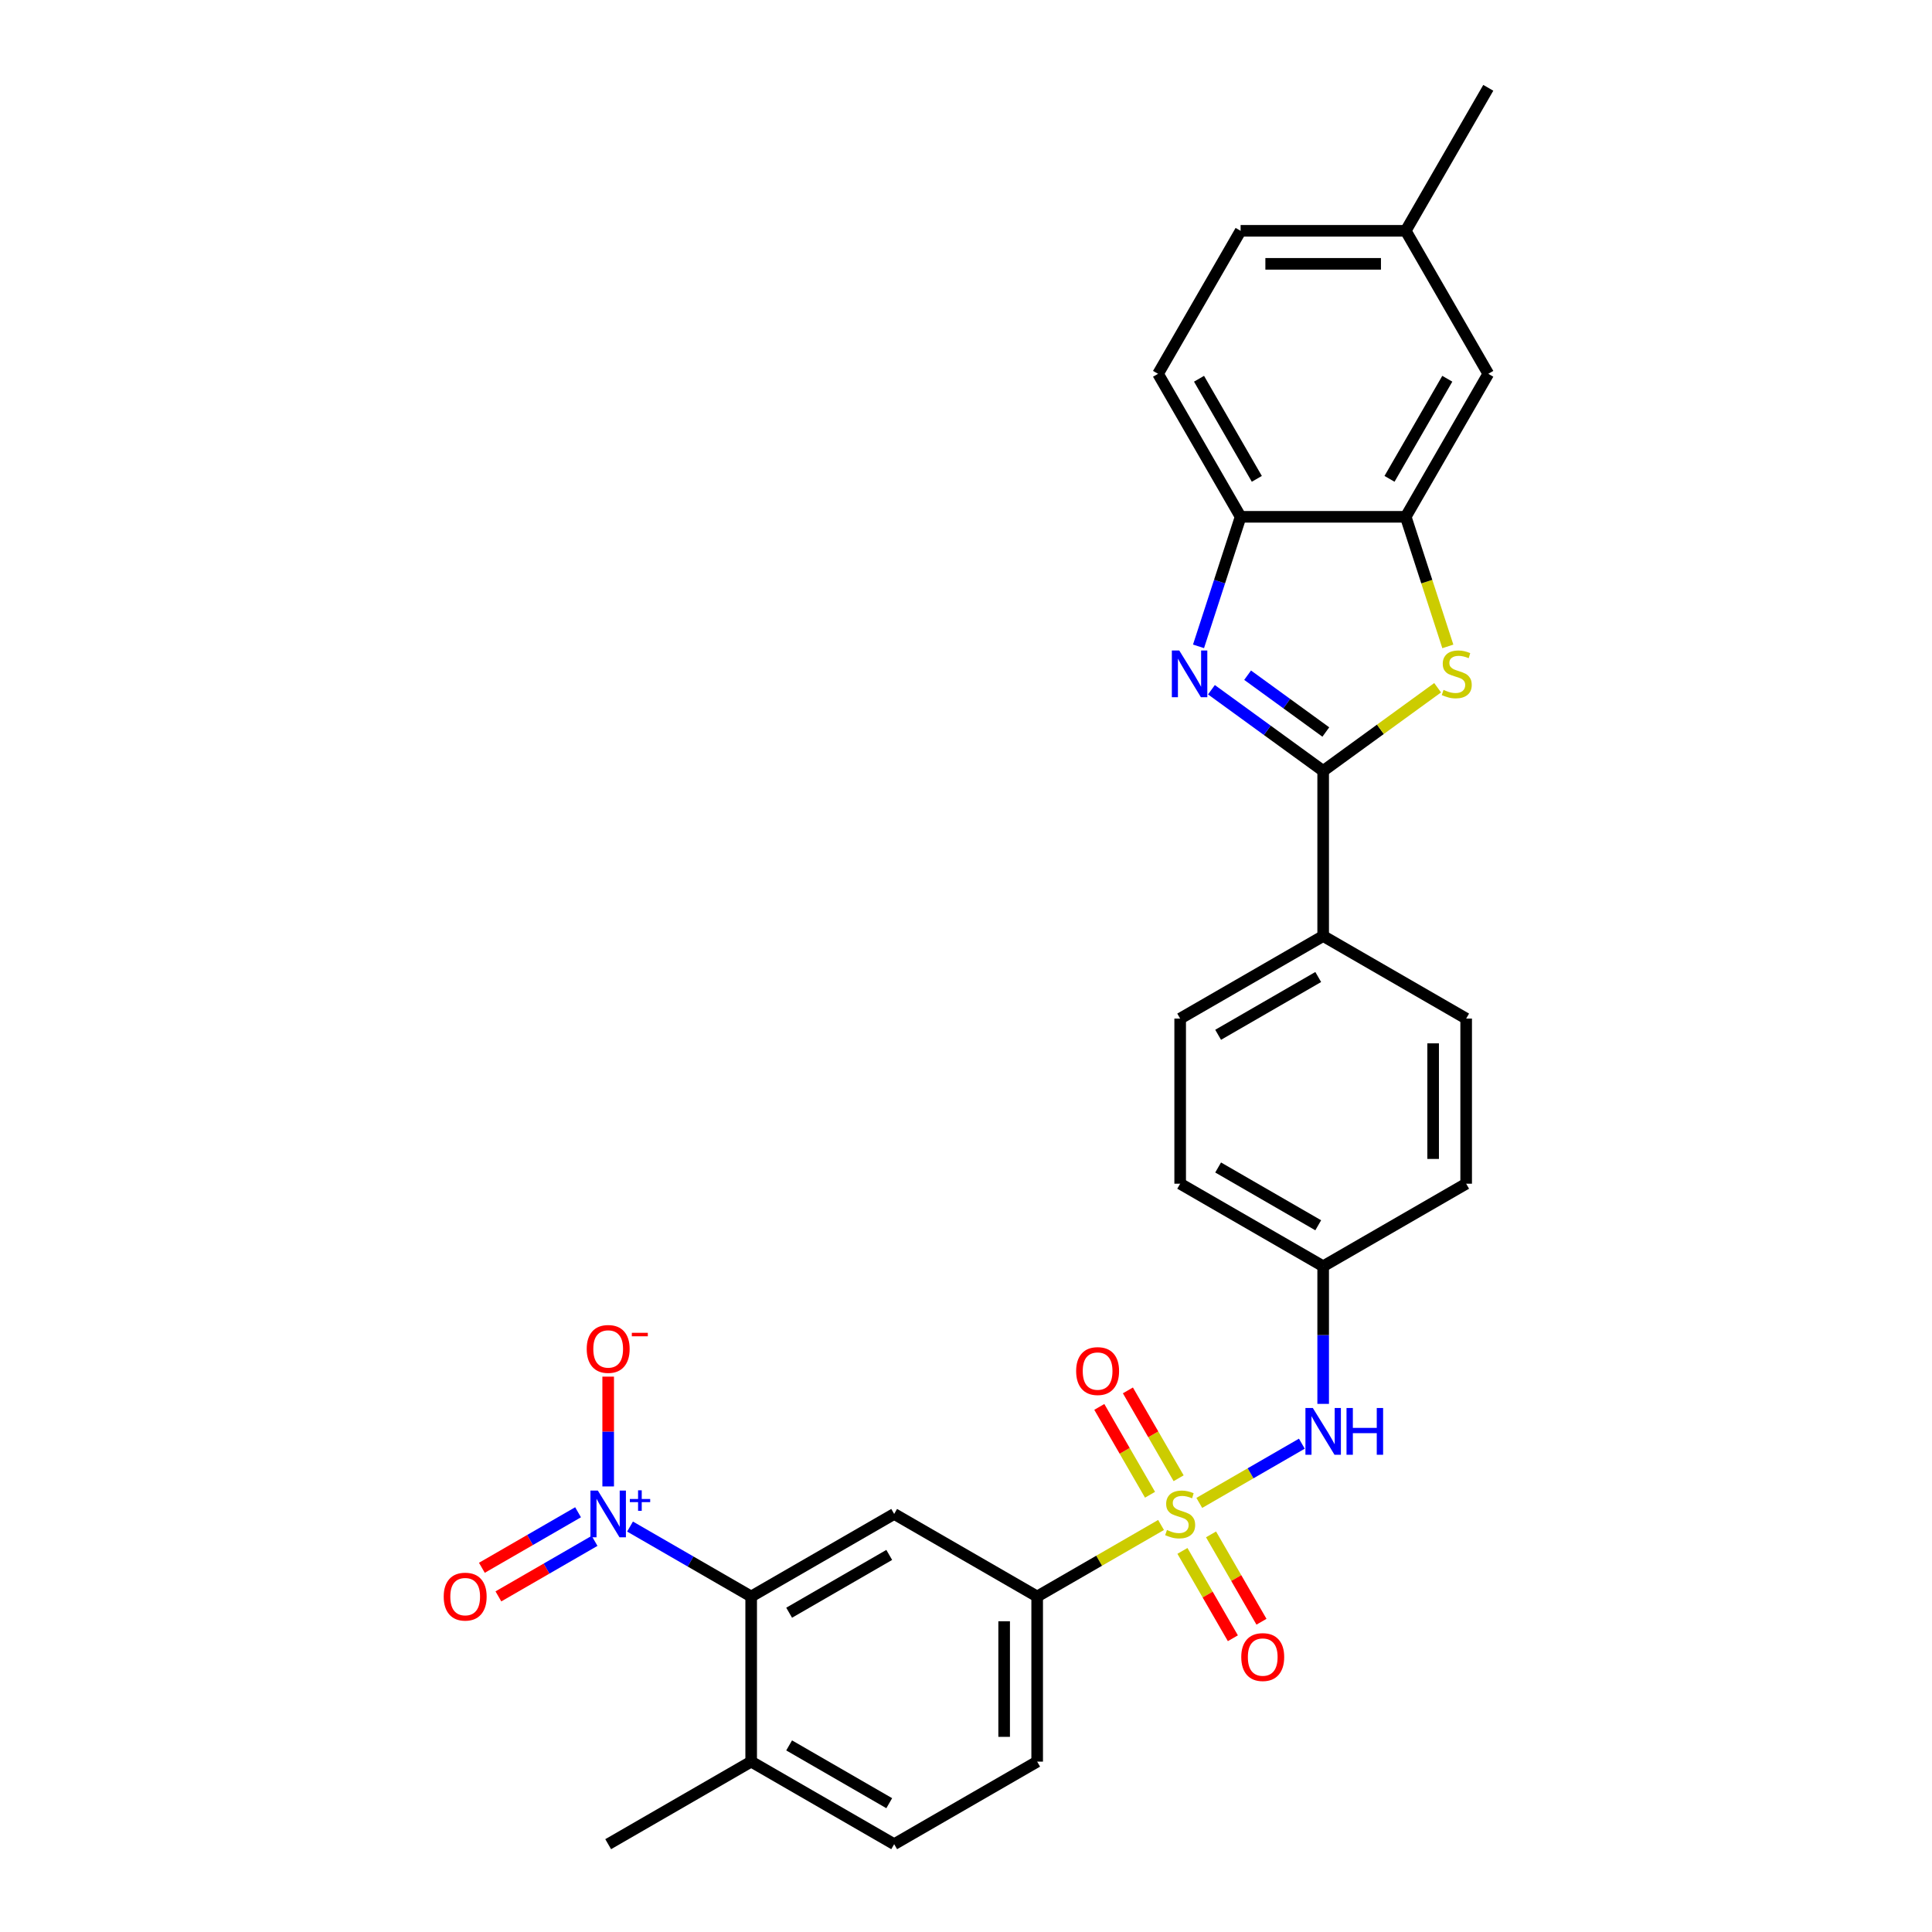 <?xml version='1.0' encoding='iso-8859-1'?>
<svg version='1.1' baseProfile='full'
              xmlns='http://www.w3.org/2000/svg'
                      xmlns:rdkit='http://www.rdkit.org/xml'
                      xmlns:xlink='http://www.w3.org/1999/xlink'
                  xml:space='preserve'
width='1000px' height='1000px' viewBox='0 0 1000 1000'>
<!-- END OF HEADER -->
<rect style='opacity:1.0;fill:#FFFFFF;stroke:none' width='1000' height='1000' x='0' y='0'> </rect>
<path class='bond-6' d='M 600.956,789.328 L 568.897,807.838' style='fill:none;fill-rule:evenodd;stroke:#CCCC00;stroke-width:6px;stroke-linecap:butt;stroke-linejoin:miter;stroke-opacity:1' />
<path class='bond-6' d='M 568.897,807.838 L 536.838,826.347' style='fill:none;fill-rule:evenodd;stroke:#000000;stroke-width:6px;stroke-linecap:butt;stroke-linejoin:miter;stroke-opacity:1' />
<path class='bond-9' d='M 620.75,777.9 L 647.294,762.575' style='fill:none;fill-rule:evenodd;stroke:#CCCC00;stroke-width:6px;stroke-linecap:butt;stroke-linejoin:miter;stroke-opacity:1' />
<path class='bond-9' d='M 647.294,762.575 L 673.839,747.25' style='fill:none;fill-rule:evenodd;stroke:#0000FF;stroke-width:6px;stroke-linecap:butt;stroke-linejoin:miter;stroke-opacity:1' />
<path class='bond-10' d='M 610.054,765.137 L 596.928,742.402' style='fill:none;fill-rule:evenodd;stroke:#CCCC00;stroke-width:6px;stroke-linecap:butt;stroke-linejoin:miter;stroke-opacity:1' />
<path class='bond-10' d='M 596.928,742.402 L 583.802,719.667' style='fill:none;fill-rule:evenodd;stroke:#FF0000;stroke-width:6px;stroke-linecap:butt;stroke-linejoin:miter;stroke-opacity:1' />
<path class='bond-10' d='M 595.251,773.683 L 582.125,750.948' style='fill:none;fill-rule:evenodd;stroke:#CCCC00;stroke-width:6px;stroke-linecap:butt;stroke-linejoin:miter;stroke-opacity:1' />
<path class='bond-10' d='M 582.125,750.948 L 568.999,728.213' style='fill:none;fill-rule:evenodd;stroke:#FF0000;stroke-width:6px;stroke-linecap:butt;stroke-linejoin:miter;stroke-opacity:1' />
<path class='bond-11' d='M 612.028,802.741 L 625.08,825.349' style='fill:none;fill-rule:evenodd;stroke:#CCCC00;stroke-width:6px;stroke-linecap:butt;stroke-linejoin:miter;stroke-opacity:1' />
<path class='bond-11' d='M 625.08,825.349 L 638.133,847.956' style='fill:none;fill-rule:evenodd;stroke:#FF0000;stroke-width:6px;stroke-linecap:butt;stroke-linejoin:miter;stroke-opacity:1' />
<path class='bond-11' d='M 626.831,794.195 L 639.883,816.802' style='fill:none;fill-rule:evenodd;stroke:#CCCC00;stroke-width:6px;stroke-linecap:butt;stroke-linejoin:miter;stroke-opacity:1' />
<path class='bond-11' d='M 639.883,816.802 L 652.936,839.41' style='fill:none;fill-rule:evenodd;stroke:#FF0000;stroke-width:6px;stroke-linecap:butt;stroke-linejoin:miter;stroke-opacity:1' />
<path class='bond-0' d='M 684.869,399.019 L 684.869,484.484' style='fill:none;fill-rule:evenodd;stroke:#000000;stroke-width:6px;stroke-linecap:butt;stroke-linejoin:miter;stroke-opacity:1' />
<path class='bond-1' d='M 684.869,399.019 L 655.955,378.012' style='fill:none;fill-rule:evenodd;stroke:#000000;stroke-width:6px;stroke-linecap:butt;stroke-linejoin:miter;stroke-opacity:1' />
<path class='bond-1' d='M 655.955,378.012 L 627.041,357.005' style='fill:none;fill-rule:evenodd;stroke:#0000FF;stroke-width:6px;stroke-linecap:butt;stroke-linejoin:miter;stroke-opacity:1' />
<path class='bond-1' d='M 686.242,378.888 L 666.002,364.183' style='fill:none;fill-rule:evenodd;stroke:#000000;stroke-width:6px;stroke-linecap:butt;stroke-linejoin:miter;stroke-opacity:1' />
<path class='bond-1' d='M 666.002,364.183 L 645.762,349.478' style='fill:none;fill-rule:evenodd;stroke:#0000FF;stroke-width:6px;stroke-linecap:butt;stroke-linejoin:miter;stroke-opacity:1' />
<path class='bond-3' d='M 684.869,399.019 L 714.492,377.496' style='fill:none;fill-rule:evenodd;stroke:#000000;stroke-width:6px;stroke-linecap:butt;stroke-linejoin:miter;stroke-opacity:1' />
<path class='bond-3' d='M 714.492,377.496 L 744.115,355.974' style='fill:none;fill-rule:evenodd;stroke:#CCCC00;stroke-width:6px;stroke-linecap:butt;stroke-linejoin:miter;stroke-opacity:1' />
<path class='bond-8' d='M 620.352,334.545 L 631.244,301.023' style='fill:none;fill-rule:evenodd;stroke:#0000FF;stroke-width:6px;stroke-linecap:butt;stroke-linejoin:miter;stroke-opacity:1' />
<path class='bond-8' d='M 631.244,301.023 L 642.136,267.501' style='fill:none;fill-rule:evenodd;stroke:#000000;stroke-width:6px;stroke-linecap:butt;stroke-linejoin:miter;stroke-opacity:1' />
<path class='bond-2' d='M 326.107,790.147 L 357.457,808.247' style='fill:none;fill-rule:evenodd;stroke:#0000FF;stroke-width:6px;stroke-linecap:butt;stroke-linejoin:miter;stroke-opacity:1' />
<path class='bond-2' d='M 357.457,808.247 L 388.807,826.347' style='fill:none;fill-rule:evenodd;stroke:#000000;stroke-width:6px;stroke-linecap:butt;stroke-linejoin:miter;stroke-opacity:1' />
<path class='bond-13' d='M 314.792,769.376 L 314.792,740.96' style='fill:none;fill-rule:evenodd;stroke:#0000FF;stroke-width:6px;stroke-linecap:butt;stroke-linejoin:miter;stroke-opacity:1' />
<path class='bond-13' d='M 314.792,740.96 L 314.792,712.544' style='fill:none;fill-rule:evenodd;stroke:#FF0000;stroke-width:6px;stroke-linecap:butt;stroke-linejoin:miter;stroke-opacity:1' />
<path class='bond-14' d='M 299.203,782.746 L 274.313,797.116' style='fill:none;fill-rule:evenodd;stroke:#0000FF;stroke-width:6px;stroke-linecap:butt;stroke-linejoin:miter;stroke-opacity:1' />
<path class='bond-14' d='M 274.313,797.116 L 249.423,811.486' style='fill:none;fill-rule:evenodd;stroke:#FF0000;stroke-width:6px;stroke-linecap:butt;stroke-linejoin:miter;stroke-opacity:1' />
<path class='bond-14' d='M 307.749,797.549 L 282.86,811.919' style='fill:none;fill-rule:evenodd;stroke:#0000FF;stroke-width:6px;stroke-linecap:butt;stroke-linejoin:miter;stroke-opacity:1' />
<path class='bond-14' d='M 282.86,811.919 L 257.97,826.289' style='fill:none;fill-rule:evenodd;stroke:#FF0000;stroke-width:6px;stroke-linecap:butt;stroke-linejoin:miter;stroke-opacity:1' />
<path class='bond-7' d='M 749.397,334.579 L 738.499,301.04' style='fill:none;fill-rule:evenodd;stroke:#CCCC00;stroke-width:6px;stroke-linecap:butt;stroke-linejoin:miter;stroke-opacity:1' />
<path class='bond-7' d='M 738.499,301.04 L 727.601,267.501' style='fill:none;fill-rule:evenodd;stroke:#000000;stroke-width:6px;stroke-linecap:butt;stroke-linejoin:miter;stroke-opacity:1' />
<path class='bond-4' d='M 388.807,826.347 L 462.822,783.614' style='fill:none;fill-rule:evenodd;stroke:#000000;stroke-width:6px;stroke-linecap:butt;stroke-linejoin:miter;stroke-opacity:1' />
<path class='bond-4' d='M 408.456,834.74 L 460.267,804.827' style='fill:none;fill-rule:evenodd;stroke:#000000;stroke-width:6px;stroke-linecap:butt;stroke-linejoin:miter;stroke-opacity:1' />
<path class='bond-30' d='M 388.807,826.347 L 388.807,911.813' style='fill:none;fill-rule:evenodd;stroke:#000000;stroke-width:6px;stroke-linecap:butt;stroke-linejoin:miter;stroke-opacity:1' />
<path class='bond-5' d='M 462.822,783.614 L 536.838,826.347' style='fill:none;fill-rule:evenodd;stroke:#000000;stroke-width:6px;stroke-linecap:butt;stroke-linejoin:miter;stroke-opacity:1' />
<path class='bond-17' d='M 536.838,826.347 L 536.838,911.813' style='fill:none;fill-rule:evenodd;stroke:#000000;stroke-width:6px;stroke-linecap:butt;stroke-linejoin:miter;stroke-opacity:1' />
<path class='bond-17' d='M 519.745,839.167 L 519.745,898.993' style='fill:none;fill-rule:evenodd;stroke:#000000;stroke-width:6px;stroke-linecap:butt;stroke-linejoin:miter;stroke-opacity:1' />
<path class='bond-16' d='M 727.601,267.501 L 770.334,193.485' style='fill:none;fill-rule:evenodd;stroke:#000000;stroke-width:6px;stroke-linecap:butt;stroke-linejoin:miter;stroke-opacity:1' />
<path class='bond-16' d='M 719.208,247.852 L 749.121,196.041' style='fill:none;fill-rule:evenodd;stroke:#000000;stroke-width:6px;stroke-linecap:butt;stroke-linejoin:miter;stroke-opacity:1' />
<path class='bond-31' d='M 727.601,267.501 L 642.136,267.501' style='fill:none;fill-rule:evenodd;stroke:#000000;stroke-width:6px;stroke-linecap:butt;stroke-linejoin:miter;stroke-opacity:1' />
<path class='bond-18' d='M 642.136,267.501 L 599.403,193.485' style='fill:none;fill-rule:evenodd;stroke:#000000;stroke-width:6px;stroke-linecap:butt;stroke-linejoin:miter;stroke-opacity:1' />
<path class='bond-18' d='M 650.529,247.852 L 620.616,196.041' style='fill:none;fill-rule:evenodd;stroke:#000000;stroke-width:6px;stroke-linecap:butt;stroke-linejoin:miter;stroke-opacity:1' />
<path class='bond-20' d='M 684.869,726.643 L 684.869,691.029' style='fill:none;fill-rule:evenodd;stroke:#0000FF;stroke-width:6px;stroke-linecap:butt;stroke-linejoin:miter;stroke-opacity:1' />
<path class='bond-20' d='M 684.869,691.029 L 684.869,655.416' style='fill:none;fill-rule:evenodd;stroke:#000000;stroke-width:6px;stroke-linecap:butt;stroke-linejoin:miter;stroke-opacity:1' />
<path class='bond-12' d='M 684.869,484.484 L 610.853,527.217' style='fill:none;fill-rule:evenodd;stroke:#000000;stroke-width:6px;stroke-linecap:butt;stroke-linejoin:miter;stroke-opacity:1' />
<path class='bond-12' d='M 682.313,505.697 L 630.502,535.61' style='fill:none;fill-rule:evenodd;stroke:#000000;stroke-width:6px;stroke-linecap:butt;stroke-linejoin:miter;stroke-opacity:1' />
<path class='bond-29' d='M 684.869,484.484 L 758.884,527.217' style='fill:none;fill-rule:evenodd;stroke:#000000;stroke-width:6px;stroke-linecap:butt;stroke-linejoin:miter;stroke-opacity:1' />
<path class='bond-15' d='M 388.807,911.813 L 462.822,954.545' style='fill:none;fill-rule:evenodd;stroke:#000000;stroke-width:6px;stroke-linecap:butt;stroke-linejoin:miter;stroke-opacity:1' />
<path class='bond-15' d='M 408.456,903.419 L 460.267,933.332' style='fill:none;fill-rule:evenodd;stroke:#000000;stroke-width:6px;stroke-linecap:butt;stroke-linejoin:miter;stroke-opacity:1' />
<path class='bond-27' d='M 388.807,911.813 L 314.792,954.545' style='fill:none;fill-rule:evenodd;stroke:#000000;stroke-width:6px;stroke-linecap:butt;stroke-linejoin:miter;stroke-opacity:1' />
<path class='bond-23' d='M 770.334,193.485 L 727.601,119.47' style='fill:none;fill-rule:evenodd;stroke:#000000;stroke-width:6px;stroke-linecap:butt;stroke-linejoin:miter;stroke-opacity:1' />
<path class='bond-19' d='M 536.838,911.813 L 462.822,954.545' style='fill:none;fill-rule:evenodd;stroke:#000000;stroke-width:6px;stroke-linecap:butt;stroke-linejoin:miter;stroke-opacity:1' />
<path class='bond-26' d='M 599.403,193.485 L 642.136,119.47' style='fill:none;fill-rule:evenodd;stroke:#000000;stroke-width:6px;stroke-linecap:butt;stroke-linejoin:miter;stroke-opacity:1' />
<path class='bond-24' d='M 684.869,655.416 L 758.884,612.683' style='fill:none;fill-rule:evenodd;stroke:#000000;stroke-width:6px;stroke-linecap:butt;stroke-linejoin:miter;stroke-opacity:1' />
<path class='bond-25' d='M 684.869,655.416 L 610.853,612.683' style='fill:none;fill-rule:evenodd;stroke:#000000;stroke-width:6px;stroke-linecap:butt;stroke-linejoin:miter;stroke-opacity:1' />
<path class='bond-25' d='M 682.313,634.203 L 630.502,604.29' style='fill:none;fill-rule:evenodd;stroke:#000000;stroke-width:6px;stroke-linecap:butt;stroke-linejoin:miter;stroke-opacity:1' />
<path class='bond-21' d='M 610.853,527.217 L 610.853,612.683' style='fill:none;fill-rule:evenodd;stroke:#000000;stroke-width:6px;stroke-linecap:butt;stroke-linejoin:miter;stroke-opacity:1' />
<path class='bond-22' d='M 758.884,527.217 L 758.884,612.683' style='fill:none;fill-rule:evenodd;stroke:#000000;stroke-width:6px;stroke-linecap:butt;stroke-linejoin:miter;stroke-opacity:1' />
<path class='bond-22' d='M 741.791,540.037 L 741.791,599.863' style='fill:none;fill-rule:evenodd;stroke:#000000;stroke-width:6px;stroke-linecap:butt;stroke-linejoin:miter;stroke-opacity:1' />
<path class='bond-28' d='M 727.601,119.47 L 770.334,45.455' style='fill:none;fill-rule:evenodd;stroke:#000000;stroke-width:6px;stroke-linecap:butt;stroke-linejoin:miter;stroke-opacity:1' />
<path class='bond-32' d='M 727.601,119.47 L 642.136,119.47' style='fill:none;fill-rule:evenodd;stroke:#000000;stroke-width:6px;stroke-linecap:butt;stroke-linejoin:miter;stroke-opacity:1' />
<path class='bond-32' d='M 714.782,136.563 L 654.956,136.563' style='fill:none;fill-rule:evenodd;stroke:#000000;stroke-width:6px;stroke-linecap:butt;stroke-linejoin:miter;stroke-opacity:1' />
<path  class='atom-0' d='M 604.016 791.921
Q 604.29 792.024, 605.418 792.503
Q 606.546 792.981, 607.777 793.289
Q 609.041 793.562, 610.272 793.562
Q 612.563 793.562, 613.896 792.468
Q 615.229 791.34, 615.229 789.392
Q 615.229 788.058, 614.545 787.238
Q 613.896 786.417, 612.87 785.973
Q 611.845 785.529, 610.135 785.016
Q 607.982 784.366, 606.683 783.751
Q 605.418 783.136, 604.495 781.837
Q 603.606 780.537, 603.606 778.35
Q 603.606 775.307, 605.657 773.427
Q 607.742 771.546, 611.845 771.546
Q 614.648 771.546, 617.827 772.88
L 617.041 775.512
Q 614.135 774.316, 611.947 774.316
Q 609.588 774.316, 608.289 775.307
Q 606.99 776.264, 607.024 777.939
Q 607.024 779.238, 607.674 780.025
Q 608.358 780.811, 609.315 781.255
Q 610.306 781.7, 611.947 782.213
Q 614.135 782.896, 615.434 783.58
Q 616.733 784.264, 617.656 785.665
Q 618.614 787.033, 618.614 789.392
Q 618.614 792.742, 616.357 794.554
Q 614.135 796.331, 610.409 796.331
Q 608.255 796.331, 606.614 795.853
Q 605.007 795.408, 603.093 794.622
L 604.016 791.921
' fill='#CCCC00'/>
<path  class='atom-2' d='M 610.375 336.681
L 618.307 349.501
Q 619.093 350.766, 620.358 353.057
Q 621.623 355.347, 621.691 355.484
L 621.691 336.681
L 624.905 336.681
L 624.905 360.885
L 621.588 360.885
L 613.076 346.869
Q 612.085 345.228, 611.025 343.348
Q 609.999 341.468, 609.692 340.886
L 609.692 360.885
L 606.547 360.885
L 606.547 336.681
L 610.375 336.681
' fill='#0000FF'/>
<path  class='atom-3' d='M 309.441 771.512
L 317.373 784.332
Q 318.159 785.597, 319.424 787.887
Q 320.689 790.178, 320.757 790.315
L 320.757 771.512
L 323.971 771.512
L 323.971 795.716
L 320.655 795.716
L 312.142 781.7
Q 311.151 780.059, 310.091 778.179
Q 309.065 776.298, 308.758 775.717
L 308.758 795.716
L 305.613 795.716
L 305.613 771.512
L 309.441 771.512
' fill='#0000FF'/>
<path  class='atom-3' d='M 326.001 775.875
L 330.266 775.875
L 330.266 771.385
L 332.161 771.385
L 332.161 775.875
L 336.538 775.875
L 336.538 777.5
L 332.161 777.5
L 332.161 782.012
L 330.266 782.012
L 330.266 777.5
L 326.001 777.5
L 326.001 775.875
' fill='#0000FF'/>
<path  class='atom-4' d='M 747.175 357.091
Q 747.448 357.193, 748.576 357.672
Q 749.704 358.15, 750.935 358.458
Q 752.2 358.732, 753.431 358.732
Q 755.721 358.732, 757.054 357.638
Q 758.388 356.51, 758.388 354.561
Q 758.388 353.228, 757.704 352.407
Q 757.054 351.587, 756.029 351.142
Q 755.003 350.698, 753.294 350.185
Q 751.14 349.536, 749.841 348.92
Q 748.576 348.305, 747.653 347.006
Q 746.764 345.707, 746.764 343.519
Q 746.764 340.476, 748.816 338.596
Q 750.901 336.716, 755.003 336.716
Q 757.806 336.716, 760.986 338.049
L 760.2 340.681
Q 757.294 339.485, 755.106 339.485
Q 752.747 339.485, 751.448 340.476
Q 750.149 341.433, 750.183 343.108
Q 750.183 344.408, 750.833 345.194
Q 751.516 345.98, 752.473 346.425
Q 753.465 346.869, 755.106 347.382
Q 757.294 348.066, 758.593 348.749
Q 759.892 349.433, 760.815 350.835
Q 761.772 352.202, 761.772 354.561
Q 761.772 357.911, 759.516 359.723
Q 757.294 361.501, 753.567 361.501
Q 751.414 361.501, 749.773 361.022
Q 748.166 360.578, 746.252 359.791
L 747.175 357.091
' fill='#CCCC00'/>
<path  class='atom-10' d='M 679.519 728.779
L 687.45 741.599
Q 688.236 742.864, 689.501 745.155
Q 690.766 747.445, 690.834 747.582
L 690.834 728.779
L 694.048 728.779
L 694.048 752.983
L 690.732 752.983
L 682.219 738.967
Q 681.228 737.326, 680.168 735.446
Q 679.142 733.566, 678.835 732.984
L 678.835 752.983
L 675.69 752.983
L 675.69 728.779
L 679.519 728.779
' fill='#0000FF'/>
<path  class='atom-10' d='M 696.954 728.779
L 700.235 728.779
L 700.235 739.07
L 712.611 739.07
L 712.611 728.779
L 715.893 728.779
L 715.893 752.983
L 712.611 752.983
L 712.611 741.804
L 700.235 741.804
L 700.235 752.983
L 696.954 752.983
L 696.954 728.779
' fill='#0000FF'/>
<path  class='atom-11' d='M 557.01 709.667
Q 557.01 703.855, 559.882 700.608
Q 562.753 697.36, 568.12 697.36
Q 573.488 697.36, 576.359 700.608
Q 579.231 703.855, 579.231 709.667
Q 579.231 715.547, 576.325 718.897
Q 573.419 722.214, 568.12 722.214
Q 562.787 722.214, 559.882 718.897
Q 557.01 715.581, 557.01 709.667
M 568.12 719.479
Q 571.813 719.479, 573.795 717.017
Q 575.812 714.522, 575.812 709.667
Q 575.812 704.915, 573.795 702.522
Q 571.813 700.095, 568.12 700.095
Q 564.428 700.095, 562.411 702.488
Q 560.429 704.881, 560.429 709.667
Q 560.429 714.556, 562.411 717.017
Q 564.428 719.479, 568.12 719.479
' fill='#FF0000'/>
<path  class='atom-12' d='M 642.476 857.698
Q 642.476 851.886, 645.347 848.639
Q 648.219 845.391, 653.586 845.391
Q 658.953 845.391, 661.825 848.639
Q 664.697 851.886, 664.697 857.698
Q 664.697 863.578, 661.791 866.928
Q 658.885 870.244, 653.586 870.244
Q 648.253 870.244, 645.347 866.928
Q 642.476 863.612, 642.476 857.698
M 653.586 867.509
Q 657.278 867.509, 659.261 865.048
Q 661.278 862.552, 661.278 857.698
Q 661.278 852.946, 659.261 850.553
Q 657.278 848.126, 653.586 848.126
Q 649.894 848.126, 647.877 850.519
Q 645.894 852.912, 645.894 857.698
Q 645.894 862.587, 647.877 865.048
Q 649.894 867.509, 653.586 867.509
' fill='#FF0000'/>
<path  class='atom-14' d='M 303.681 698.217
Q 303.681 692.405, 306.553 689.158
Q 309.424 685.91, 314.792 685.91
Q 320.159 685.91, 323.031 689.158
Q 325.902 692.405, 325.902 698.217
Q 325.902 704.097, 322.996 707.447
Q 320.091 710.763, 314.792 710.763
Q 309.459 710.763, 306.553 707.447
Q 303.681 704.131, 303.681 698.217
M 314.792 708.028
Q 318.484 708.028, 320.467 705.567
Q 322.484 703.071, 322.484 698.217
Q 322.484 693.465, 320.467 691.072
Q 318.484 688.645, 314.792 688.645
Q 311.1 688.645, 309.083 691.038
Q 307.1 693.431, 307.1 698.217
Q 307.1 703.106, 309.083 705.567
Q 311.1 708.028, 314.792 708.028
' fill='#FF0000'/>
<path  class='atom-14' d='M 327.03 689.86
L 335.311 689.86
L 335.311 691.665
L 327.03 691.665
L 327.03 689.86
' fill='#FF0000'/>
<path  class='atom-15' d='M 229.666 826.415
Q 229.666 820.604, 232.537 817.356
Q 235.409 814.108, 240.776 814.108
Q 246.143 814.108, 249.015 817.356
Q 251.887 820.604, 251.887 826.415
Q 251.887 832.295, 248.981 835.646
Q 246.075 838.962, 240.776 838.962
Q 235.443 838.962, 232.537 835.646
Q 229.666 832.33, 229.666 826.415
M 240.776 836.227
Q 244.468 836.227, 246.451 833.765
Q 248.468 831.27, 248.468 826.415
Q 248.468 821.663, 246.451 819.27
Q 244.468 816.843, 240.776 816.843
Q 237.084 816.843, 235.067 819.236
Q 233.084 821.629, 233.084 826.415
Q 233.084 831.304, 235.067 833.765
Q 237.084 836.227, 240.776 836.227
' fill='#FF0000'/>
</svg>
